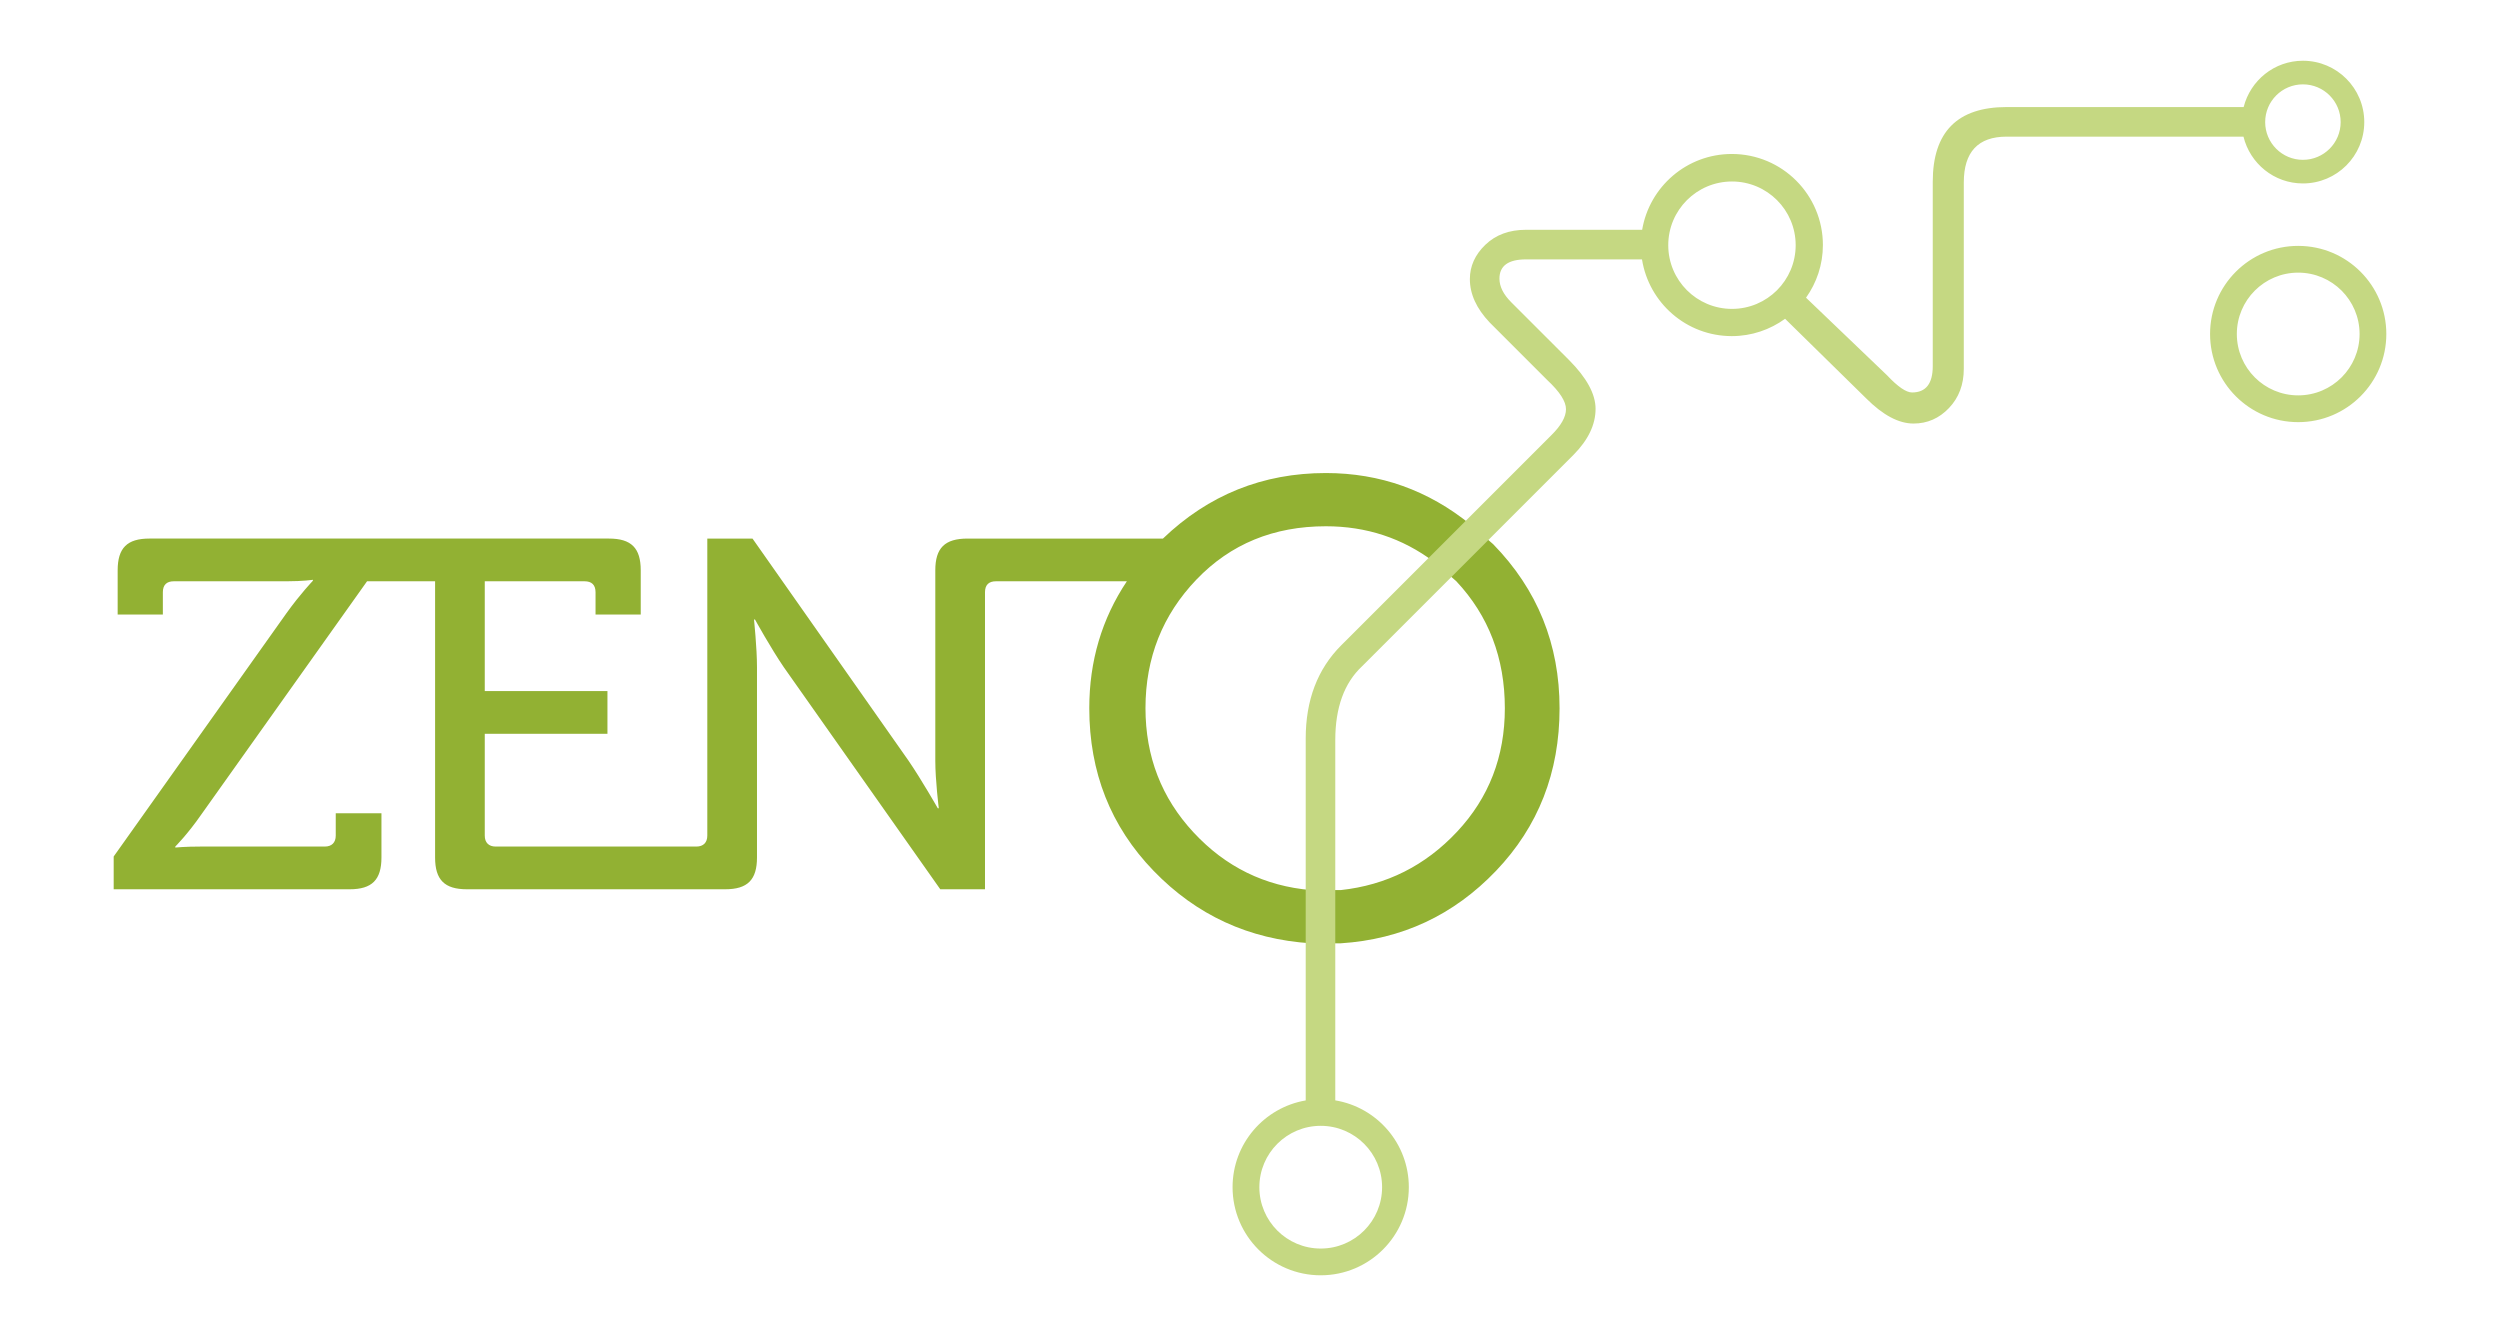 <?xml version="1.0" encoding="utf-8"?>
<!DOCTYPE svg PUBLIC "-//W3C//DTD SVG 1.1//EN" "http://www.w3.org/Graphics/SVG/1.1/DTD/svg11.dtd">
<svg version="1.1" xmlns="http://www.w3.org/2000/svg" xmlns:xlink="http://www.w3.org/1999/xlink" x="0px" y="0px" width="276.732px" height="147.892px" viewBox="0 0 276.732 147.892" enable-background="new 0 0 276.732 147.892" xml:space="preserve">
<g id="text">
    <path fill="#92b133" d="M165.287,60.241l-2.476-2.149c-4.694-3.819-10.044-5.73-16.044-5.73c-6.988,0-13,2.424-18.037,7.254
        h-21.623c-2.531,0-3.576,1.044-3.576,3.519v21.061c0,2.198,0.387,5.277,0.387,5.277h-0.109c0,0-1.816-3.189-3.247-5.277
        l-17.265-24.58h-5.004v32.881c0,0.771-0.439,1.211-1.209,1.211H54.869c-0.77,0-1.209-0.44-1.209-1.211V81.224h13.58v-4.727H53.66
        V64.344h11.053c0.769,0,1.209,0.385,1.209,1.211v2.473h5.003v-4.894c0-2.474-1.044-3.519-3.519-3.519H16.543
        c-2.476,0-3.519,1.044-3.519,3.519v4.894h5.003v-2.473c0-0.826,0.44-1.211,1.21-1.211h12.483c1.868,0,2.913-0.165,2.913-0.165v0.11
        c0,0-1.374,1.43-2.913,3.574L12.584,94.807v3.629h26.119c2.475,0,3.521-1.044,3.521-3.52v-4.894h-5.06v2.474
        c0,0.771-0.44,1.211-1.21,1.211H22.263c-1.816,0-2.859,0.11-2.859,0.11v-0.11c0,0,1.375-1.375,2.859-3.52l18.368-25.844h7.53
        v30.573c0,2.476,1.044,3.52,3.519,3.52h28.593c2.476,0,3.52-1.044,3.52-3.52V73.856c0-2.145-0.331-5.278-0.331-5.278h0.111
        c0,0,1.76,3.189,3.189,5.278l17.32,24.58h4.95V65.555c0-0.826,0.438-1.211,1.21-1.211h14.494c-2.771,4.152-4.16,8.833-4.16,14.045
        c0,7.096,2.373,13.097,7.121,18.007c4.747,4.912,10.559,7.587,17.435,8.022h1.495h1.779c6.766-0.436,12.492-3.107,17.188-8.017
        c4.691-4.908,7.039-10.91,7.039-17.999C172.633,71.313,170.182,65.257,165.287,60.241z M161.288,92.064
        c-3.522,3.763-7.817,5.916-12.882,6.463h-1.801h-1.474c-5.132-0.436-9.469-2.564-13.015-6.386c-3.547-3.819-5.32-8.403-5.32-13.752
        c0-5.565,1.882-10.311,5.647-14.242c3.765-3.928,8.538-5.893,14.323-5.893c4.475,0,8.457,1.309,11.951,3.928l2.477,2.149
        c3.586,3.819,5.381,8.51,5.381,14.071C166.576,83.748,164.814,88.302,161.288,92.064z"/>
</g>
<g id="decorations">
    <path fill="#c5d882" d="M247.601,36.972c0-3.75,3.042-6.793,6.793-6.793s6.794,3.042,6.794,6.793c0,3.752-3.043,6.793-6.794,6.793
        S247.601,40.724,247.601,36.972 M244.639,36.973c0,5.388,4.367,9.755,9.755,9.755s9.755-4.368,9.755-9.755
        c0-5.387-4.367-9.755-9.755-9.755S244.639,31.585,244.639,36.973 M259.094,13.515c0,2.308-1.871,4.178-4.178,4.178
        c-2.308,0-4.178-1.87-4.178-4.178c0-2.307,1.87-4.177,4.178-4.177C257.223,9.337,259.094,11.208,259.094,13.515 M198.768,27.141
        c0,3.895-3.158,7.051-7.051,7.051c-3.895,0-7.053-3.157-7.053-7.051s3.158-7.051,7.053-7.051
        C195.609,20.089,198.768,23.246,198.768,27.141 M146.195,124.621c3.752,0,6.793,3.041,6.793,6.793
        c0,3.751-3.041,6.791-6.793,6.791s-6.793-3.04-6.793-6.791C139.402,127.662,142.443,124.621,146.195,124.621 M261.707,13.515
        c0-3.75-3.041-6.791-6.791-6.791c-3.172,0-5.813,2.186-6.56,5.126h-26.229c-5.458,0-8.185,2.755-8.185,8.265v20.414
        c0,1.943-0.765,2.914-2.293,2.914c-0.652,0-1.581-0.636-2.781-1.915l-8.953-8.574c1.171-1.647,1.867-3.655,1.867-5.83
        c0-5.566-4.513-10.08-10.08-10.08c-4.99,0-9.122,3.63-9.927,8.392h-12.851c-1.857,0-3.355,0.554-4.502,1.655
        c-1.146,1.102-1.718,2.372-1.718,3.803c0,1.655,0.728,3.253,2.187,4.796l6.383,6.385c1.381,1.287,2.07,2.359,2.07,3.218
        c0,0.859-0.547,1.825-1.637,2.896l-23.246,23.245c-2.617,2.62-3.928,6.058-3.928,10.314v40.06
        c-4.595,0.789-8.096,4.783-8.096,9.604c0,5.387,4.369,9.754,9.756,9.754s9.754-4.367,9.754-9.754c0-4.836-3.522-8.841-8.141-9.611
        V81.927c0-3.596,0.987-6.324,2.967-8.177l23.41-23.409c1.621-1.64,2.435-3.335,2.435-5.086c0-1.639-0.983-3.442-2.946-5.412
        l-6.386-6.384c-0.874-0.871-1.308-1.745-1.308-2.618c0-1.418,0.98-2.129,2.945-2.129h12.834c0.764,4.811,4.918,8.493,9.943,8.493
        c2.205,0,4.238-0.717,5.898-1.918l8.977,8.813c1.854,1.857,3.602,2.783,5.237,2.783c1.528,0,2.837-0.572,3.929-1.719
        c1.09-1.146,1.637-2.591,1.637-4.337V20.199c0-3.381,1.581-5.074,4.747-5.074h26.212c0.725,2.969,3.385,5.181,6.576,5.181
        C258.666,20.306,261.707,17.266,261.707,13.515"/>
</g>
</svg>
